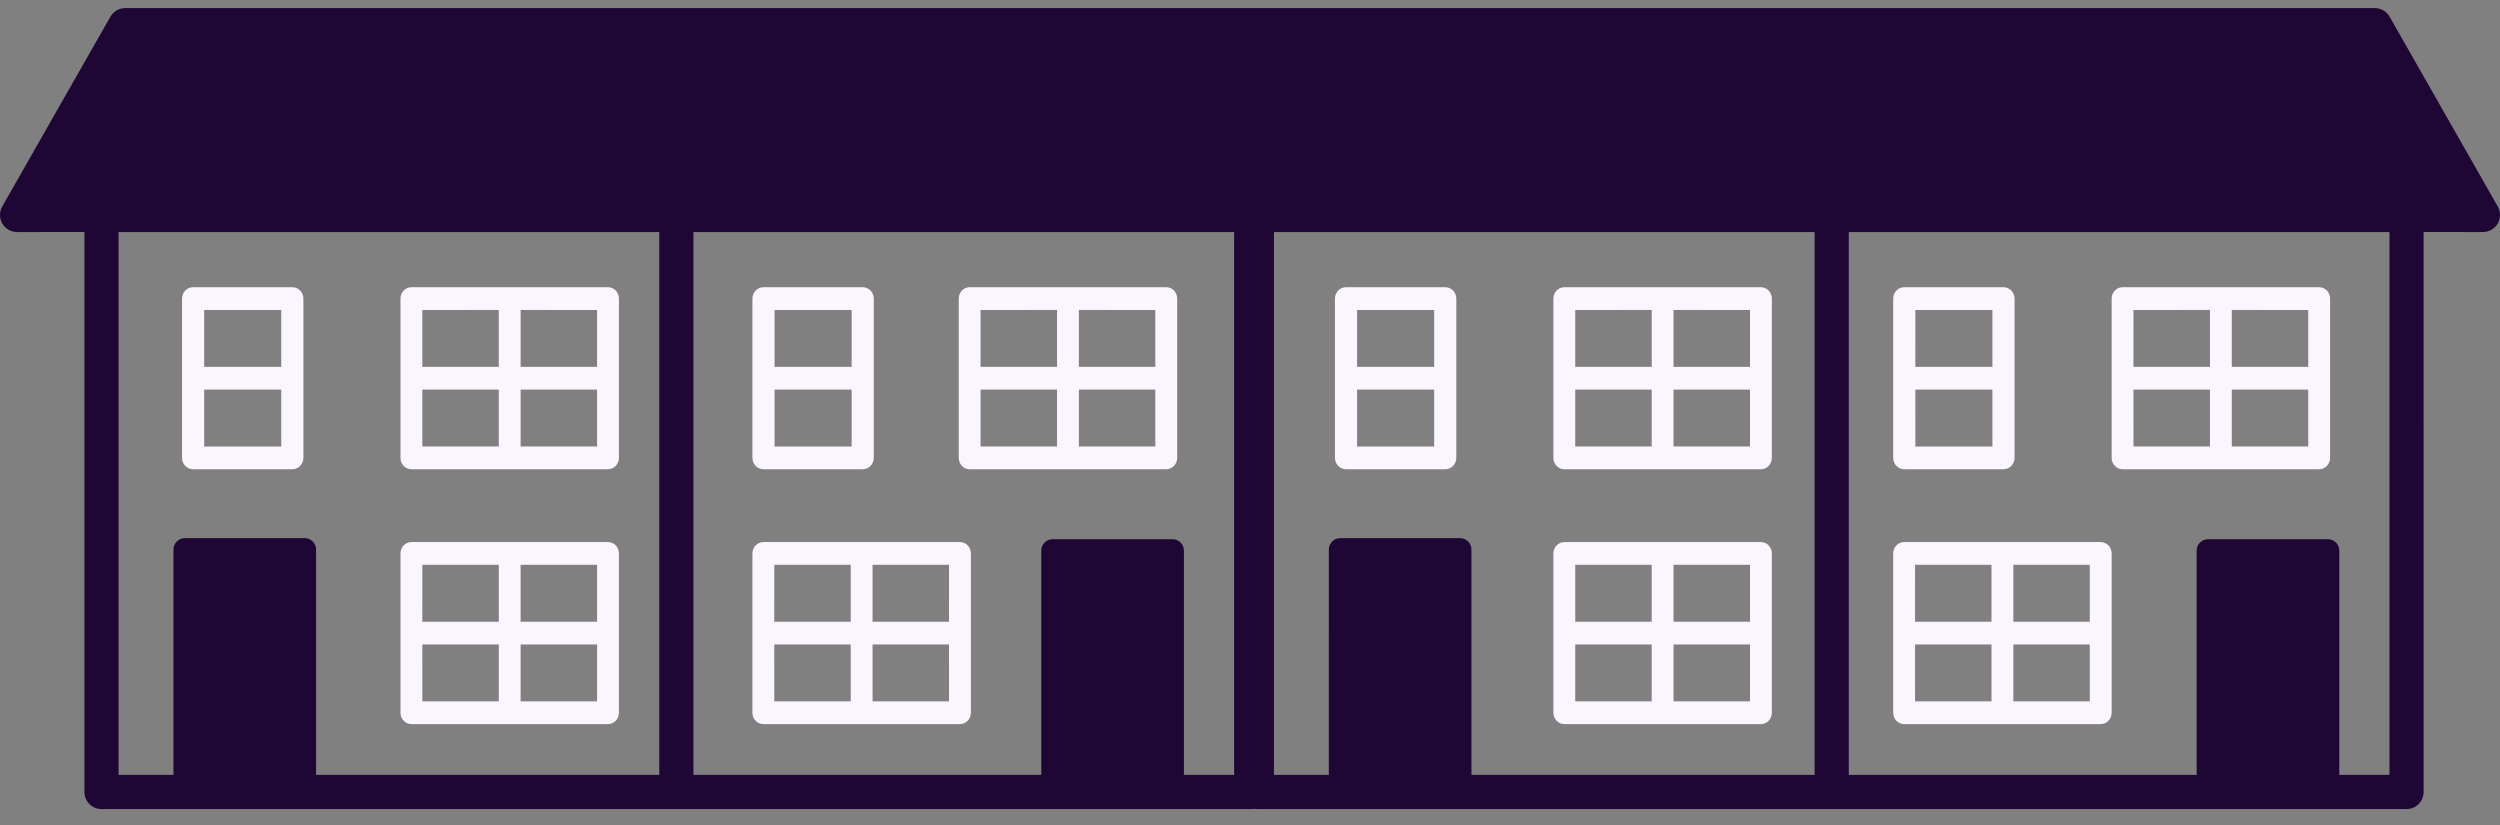 <?xml version="1.0" encoding="UTF-8"?> <svg xmlns="http://www.w3.org/2000/svg" xmlns:xlink="http://www.w3.org/1999/xlink" width="200px" height="66px" viewBox="0 0 200 66" version="1.1"><rect x="0" y="0" width="200" height="66" fill="#808080" stroke="none"/><title>B259BEBF-B580-406D-9A9E-D2CAF18312B3@2x</title><g id="------Desktop" stroke="none" stroke-width="1" fill="none" fill-rule="evenodd"><g id="Desktop-/-Local-Area-Page" transform="translate(-1025, -1780)"><g id="4-column" transform="translate(0, 1463)"><g id="column" transform="translate(995, 317)"><g id="terraced" transform="translate(30, 0)"><path d="M93.3,22.977 C93.783,22.977 94.175,23.383 94.175,23.887 L94.175,36.63 C94.175,37.132 93.783,37.54 93.3,37.54 L77.572,37.54 C77.09,37.54 76.699,37.132 76.699,36.63 L76.699,23.887 C76.699,23.383 77.09,22.977 77.572,22.977 L93.3,22.977 Z M84.563,31.167 L78.445,31.167 L78.446,35.72 L84.563,35.719 L84.563,31.167 Z M92.426,31.167 L86.31,31.167 L86.31,35.719 L92.427,35.72 L92.426,31.167 Z M84.563,24.797 L78.446,24.798 L78.445,29.347 L84.563,29.347 L84.563,24.797 Z M92.427,24.798 L86.31,24.797 L86.31,29.347 L92.426,29.347 L92.427,24.798 Z" id="Combined-Shape" fill="#FBF5FF"></path><path d="M69.017,22.977 C69.506,22.977 69.903,23.385 69.903,23.888 L69.903,36.631 C69.903,37.133 69.506,37.54 69.017,37.54 L61.079,37.54 C60.591,37.54 60.194,37.133 60.194,36.631 L60.194,23.888 C60.194,23.385 60.591,22.977 61.079,22.977 L69.017,22.977 Z M68.131,31.169 L61.965,31.169 L61.966,35.72 L68.132,35.72 L68.131,31.169 Z M68.132,24.798 L61.966,24.798 L61.965,29.348 L68.131,29.348 L68.132,24.798 Z" id="Combined-Shape" fill="#FBF5FF"></path><path d="M189.982,0.647 C190.473,0.647 190.926,0.911 191.169,1.337 L199.821,16.519 C200.062,16.944 200.06,17.462 199.814,17.884 C199.571,18.305 199.12,18.563 198.634,18.563 L193.889,18.562 L193.89,63.358 C193.89,64.112 193.28,64.725 192.525,64.725 L100.551,64.725 C100.473,64.725 100.397,64.718 100.322,64.706 C100.248,64.718 100.172,64.725 100.095,64.725 L8.121,64.725 C7.366,64.725 6.754,64.112 6.754,63.358 L6.754,18.562 L1.366,18.563 C0.88,18.563 0.429,18.305 0.186,17.884 C-0.06,17.462 -0.062,16.944 0.179,16.519 L8.831,1.337 C9.074,0.911 9.527,0.647 10.018,0.647 L189.982,0.647 Z M98.729,18.564 L55.474,18.564 L55.474,61.992 L83.301,61.991 L83.301,44.048 C83.301,43.544 83.71,43.137 84.212,43.137 L93.804,43.137 C94.306,43.137 94.714,43.544 94.714,44.048 L94.713,61.991 L98.729,61.992 L98.729,18.564 Z M52.742,18.564 L9.486,18.564 L9.486,61.992 L13.875,61.991 L13.876,43.963 C13.876,43.459 14.283,43.051 14.786,43.051 L24.377,43.051 C24.879,43.051 25.287,43.459 25.287,43.963 L25.287,61.991 L52.742,61.992 L52.742,18.564 Z M191.159,18.564 L147.904,18.564 L147.904,61.992 L175.731,61.991 L175.731,44.048 C175.731,43.544 176.14,43.137 176.642,43.137 L186.233,43.137 C186.735,43.137 187.144,43.544 187.144,44.048 L187.143,61.991 L191.159,61.992 L191.159,18.564 Z M145.172,18.564 L101.916,18.564 L101.916,61.992 L106.305,61.991 L106.306,43.963 C106.306,43.459 106.713,43.051 107.215,43.051 L116.807,43.051 C117.309,43.051 117.717,43.459 117.717,43.963 L117.717,61.991 L145.172,61.992 L145.172,18.564 Z" id="Combined-Shape" fill="#1F0735"></path><path d="M48.641,22.977 C49.124,22.977 49.515,23.383 49.515,23.887 L49.515,36.63 C49.515,37.132 49.124,37.54 48.641,37.54 L32.913,37.54 C32.43,37.54 32.039,37.132 32.039,36.63 L32.039,23.887 C32.039,23.383 32.43,22.977 32.913,22.977 L48.641,22.977 Z M39.903,31.167 L33.785,31.167 L33.786,35.72 L39.903,35.719 L39.903,31.167 Z M47.766,31.167 L41.65,31.167 L41.65,35.719 L47.767,35.72 L47.766,31.167 Z M39.903,24.797 L33.786,24.798 L33.785,29.347 L39.903,29.347 L39.903,24.797 Z M47.767,24.798 L41.65,24.797 L41.65,29.347 L47.766,29.347 L47.767,24.798 Z" id="Combined-Shape" fill="#FBF5FF"></path><path d="M23.387,22.977 C23.875,22.977 24.272,23.385 24.272,23.888 L24.272,36.631 C24.272,37.133 23.875,37.54 23.387,37.54 L15.448,37.54 C14.959,37.54 14.563,37.133 14.563,36.631 L14.563,23.888 C14.563,23.385 14.959,22.977 15.448,22.977 L23.387,22.977 Z M22.5,31.169 L16.333,31.169 L16.334,35.72 L22.5,35.72 L22.5,31.169 Z M22.5,24.798 L16.334,24.798 L16.333,29.348 L22.5,29.348 L22.5,24.798 Z" id="Combined-Shape" fill="#FBF5FF"></path><path d="M76.796,43.366 C77.279,43.366 77.67,43.773 77.67,44.276 L77.67,57.019 C77.67,57.521 77.279,57.929 76.796,57.929 L61.068,57.929 C60.586,57.929 60.194,57.521 60.194,57.019 L60.194,44.276 C60.194,43.773 60.586,43.366 61.068,43.366 L76.796,43.366 Z M68.058,51.557 L61.941,51.557 L61.942,56.108 L68.058,56.108 L68.058,51.557 Z M75.921,51.557 L69.805,51.557 L69.805,56.108 L75.922,56.108 L75.921,51.557 Z M68.058,45.186 L61.942,45.186 L61.941,49.737 L68.058,49.737 L68.058,45.186 Z M75.922,45.186 L69.805,45.186 L69.805,49.737 L75.921,49.737 L75.922,45.186 Z" id="Combined-Shape" fill="#FBF5FF"></path><path d="M48.641,43.366 C49.123,43.366 49.515,43.773 49.515,44.276 L49.515,57.019 C49.515,57.521 49.123,57.929 48.641,57.929 L32.913,57.929 C32.431,57.929 32.039,57.521 32.039,57.019 L32.039,44.276 C32.039,43.773 32.431,43.366 32.913,43.366 L48.641,43.366 Z M39.904,51.557 L33.786,51.557 L33.787,56.108 L39.904,56.108 L39.904,51.557 Z M47.766,51.557 L41.649,51.557 L41.649,56.108 L47.767,56.108 L47.766,51.557 Z M39.904,45.186 L33.787,45.186 L33.786,49.737 L39.904,49.737 L39.904,45.186 Z M47.767,45.186 L41.649,45.186 L41.649,49.737 L47.766,49.737 L47.767,45.186 Z" id="Combined-Shape" fill="#FBF5FF"></path><path d="M185.533,22.977 C186.016,22.977 186.408,23.383 186.408,23.887 L186.408,36.63 C186.408,37.132 186.016,37.54 185.533,37.54 L169.804,37.54 C169.323,37.54 168.932,37.132 168.932,36.63 L168.932,23.887 C168.932,23.383 169.323,22.977 169.804,22.977 L185.533,22.977 Z M176.796,31.167 L170.678,31.167 L170.679,35.72 L176.796,35.719 L176.796,31.167 Z M184.659,31.167 L178.543,31.167 L178.543,35.719 L184.66,35.72 L184.659,31.167 Z M176.796,24.797 L170.679,24.798 L170.678,29.347 L176.796,29.347 L176.796,24.797 Z M184.66,24.798 L178.543,24.797 L178.543,29.347 L184.659,29.347 L184.66,24.798 Z" id="Combined-Shape" fill="#FBF5FF"></path><path d="M160.279,22.977 C160.768,22.977 161.165,23.385 161.165,23.888 L161.165,36.631 C161.165,37.133 160.768,37.54 160.279,37.54 L152.341,37.54 C151.853,37.54 151.456,37.133 151.456,36.631 L151.456,23.888 C151.456,23.385 151.853,22.977 152.341,22.977 L160.279,22.977 Z M159.393,31.169 L153.227,31.169 L153.228,35.72 L159.394,35.72 L159.393,31.169 Z M159.394,24.798 L153.228,24.798 L153.227,29.348 L159.393,29.348 L159.394,24.798 Z" id="Combined-Shape" fill="#FBF5FF"></path><path d="M140.874,22.977 C141.357,22.977 141.748,23.383 141.748,23.887 L141.748,36.63 C141.748,37.132 141.357,37.54 140.874,37.54 L125.145,37.54 C124.663,37.54 124.272,37.132 124.272,36.63 L124.272,23.887 C124.272,23.383 124.663,22.977 125.145,22.977 L140.874,22.977 Z M132.136,31.167 L126.018,31.167 L126.019,35.72 L132.136,35.719 L132.136,31.167 Z M139.999,31.167 L133.882,31.167 L133.882,35.719 L140,35.72 L139.999,31.167 Z M132.136,24.797 L126.019,24.798 L126.018,29.347 L132.136,29.347 L132.136,24.797 Z M140,24.798 L133.882,24.797 L133.882,29.347 L139.999,29.347 L140,24.798 Z" id="Combined-Shape" fill="#FBF5FF"></path><path d="M115.62,22.977 C116.108,22.977 116.505,23.385 116.505,23.888 L116.505,36.631 C116.505,37.133 116.108,37.54 115.62,37.54 L107.682,37.54 C107.193,37.54 106.796,37.133 106.796,36.631 L106.796,23.888 C106.796,23.385 107.193,22.977 107.682,22.977 L115.62,22.977 Z M114.733,31.169 L108.567,31.169 L108.567,35.72 L114.734,35.72 L114.733,31.169 Z M114.734,24.798 L108.567,24.798 L108.567,29.348 L114.733,29.348 L114.734,24.798 Z" id="Combined-Shape" fill="#FBF5FF"></path><path d="M168.058,43.366 C168.541,43.366 168.932,43.773 168.932,44.276 L168.932,57.019 C168.932,57.521 168.541,57.929 168.058,57.929 L152.33,57.929 C151.848,57.929 151.456,57.521 151.456,57.019 L151.456,44.276 C151.456,43.773 151.848,43.366 152.33,43.366 L168.058,43.366 Z M159.32,51.557 L153.203,51.557 L153.204,56.108 L159.32,56.108 L159.32,51.557 Z M167.183,51.557 L161.067,51.557 L161.067,56.108 L167.184,56.108 L167.183,51.557 Z M159.32,45.186 L153.204,45.186 L153.203,49.737 L159.32,49.737 L159.32,45.186 Z M167.184,45.186 L161.067,45.186 L161.067,49.737 L167.183,49.737 L167.184,45.186 Z" id="Combined-Shape" fill="#FBF5FF"></path><path d="M140.875,43.366 C141.357,43.366 141.748,43.773 141.748,44.276 L141.748,57.019 C141.748,57.521 141.357,57.929 140.875,57.929 L125.146,57.929 C124.664,57.929 124.272,57.521 124.272,57.019 L124.272,44.276 C124.272,43.773 124.664,43.366 125.146,43.366 L140.875,43.366 Z M132.136,51.557 L126.019,51.557 L126.02,56.108 L132.136,56.108 L132.136,51.557 Z M140,51.557 L133.883,51.557 L133.883,56.108 L140.001,56.108 L140,51.557 Z M132.136,45.186 L126.02,45.186 L126.019,49.737 L132.136,49.737 L132.136,45.186 Z M140.001,45.186 L133.883,45.186 L133.883,49.737 L140,49.737 L140.001,45.186 Z" id="Combined-Shape" fill="#FBF5FF"></path></g></g></g></g></g></svg> 